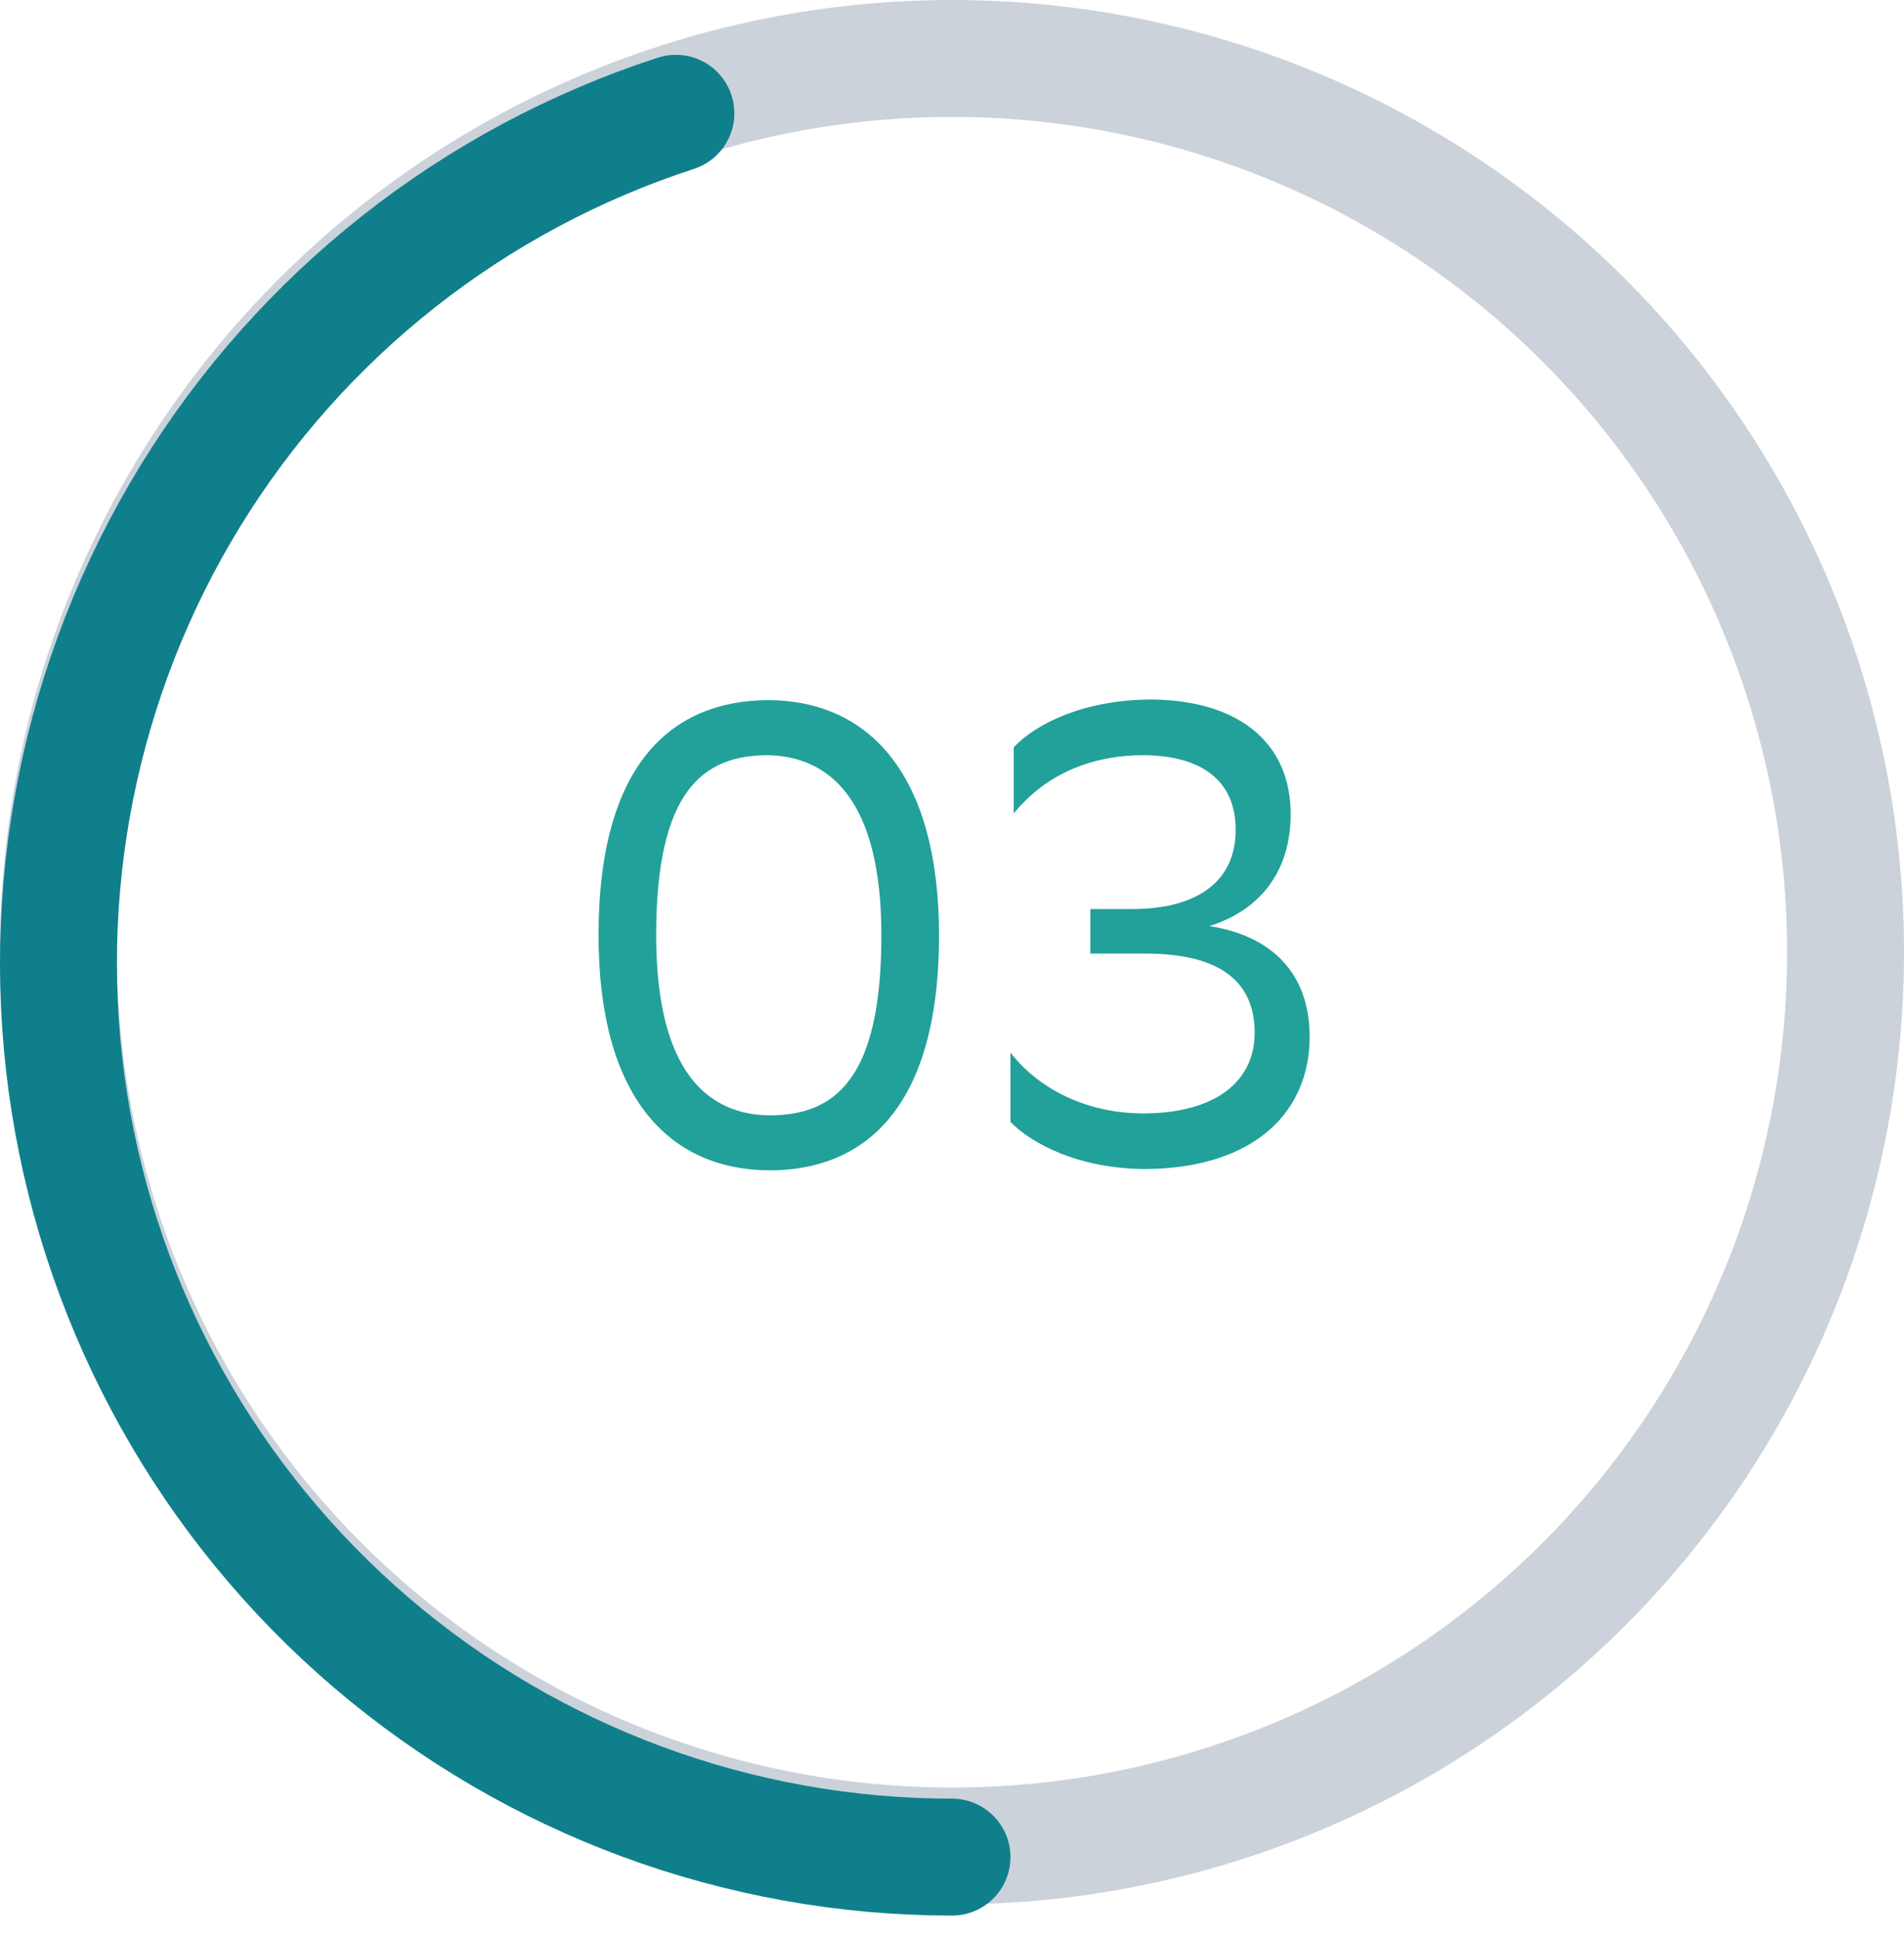 <?xml version="1.0" encoding="UTF-8"?> <svg xmlns="http://www.w3.org/2000/svg" width="57" height="58" viewBox="0 0 57 58" fill="none"><path d="M17.919 27.992C17.919 22.758 20.193 20.975 22.976 20.955C26.053 20.955 28.111 23.229 28.111 27.992C28.111 33.244 25.818 35.028 23.035 35.028C19.957 35.008 17.919 32.754 17.919 27.992ZM19.644 27.992C19.644 32.108 21.212 33.362 23.035 33.382C24.995 33.382 26.386 32.304 26.386 27.992C26.386 23.895 24.799 22.641 22.995 22.602C21.035 22.602 19.644 23.68 19.644 27.992ZM30.348 22.366C31.014 21.661 32.445 20.936 34.503 20.936C37.188 20.975 38.639 22.308 38.639 24.366C38.639 26.051 37.757 27.227 36.208 27.717C38.09 28.011 39.207 29.148 39.207 31.03C39.207 33.264 37.58 34.95 34.327 34.989C32.269 34.989 30.857 34.205 30.25 33.578V31.5C31.093 32.598 32.563 33.342 34.287 33.323C36.424 33.303 37.561 32.343 37.561 30.912C37.561 29.403 36.561 28.54 34.287 28.54H32.641V27.208H33.876C35.895 27.208 36.992 26.345 36.992 24.836C36.992 23.346 35.953 22.602 34.189 22.602C32.504 22.621 31.23 23.268 30.348 24.346V22.366Z" fill="#21A19A"></path><circle cx="28.5" cy="28.5" r="26.75" stroke="#CCD2DA" stroke-width="3.5"></circle><path d="M20.234 3.391C14.176 5.359 9.02 9.425 5.692 14.855C2.364 20.286 1.083 26.726 2.079 33.017C3.076 39.307 6.284 45.036 11.127 49.173C15.97 53.309 22.131 55.582 28.5 55.582" stroke="#107F8C" stroke-width="3.5" stroke-linecap="round"></path></svg> 